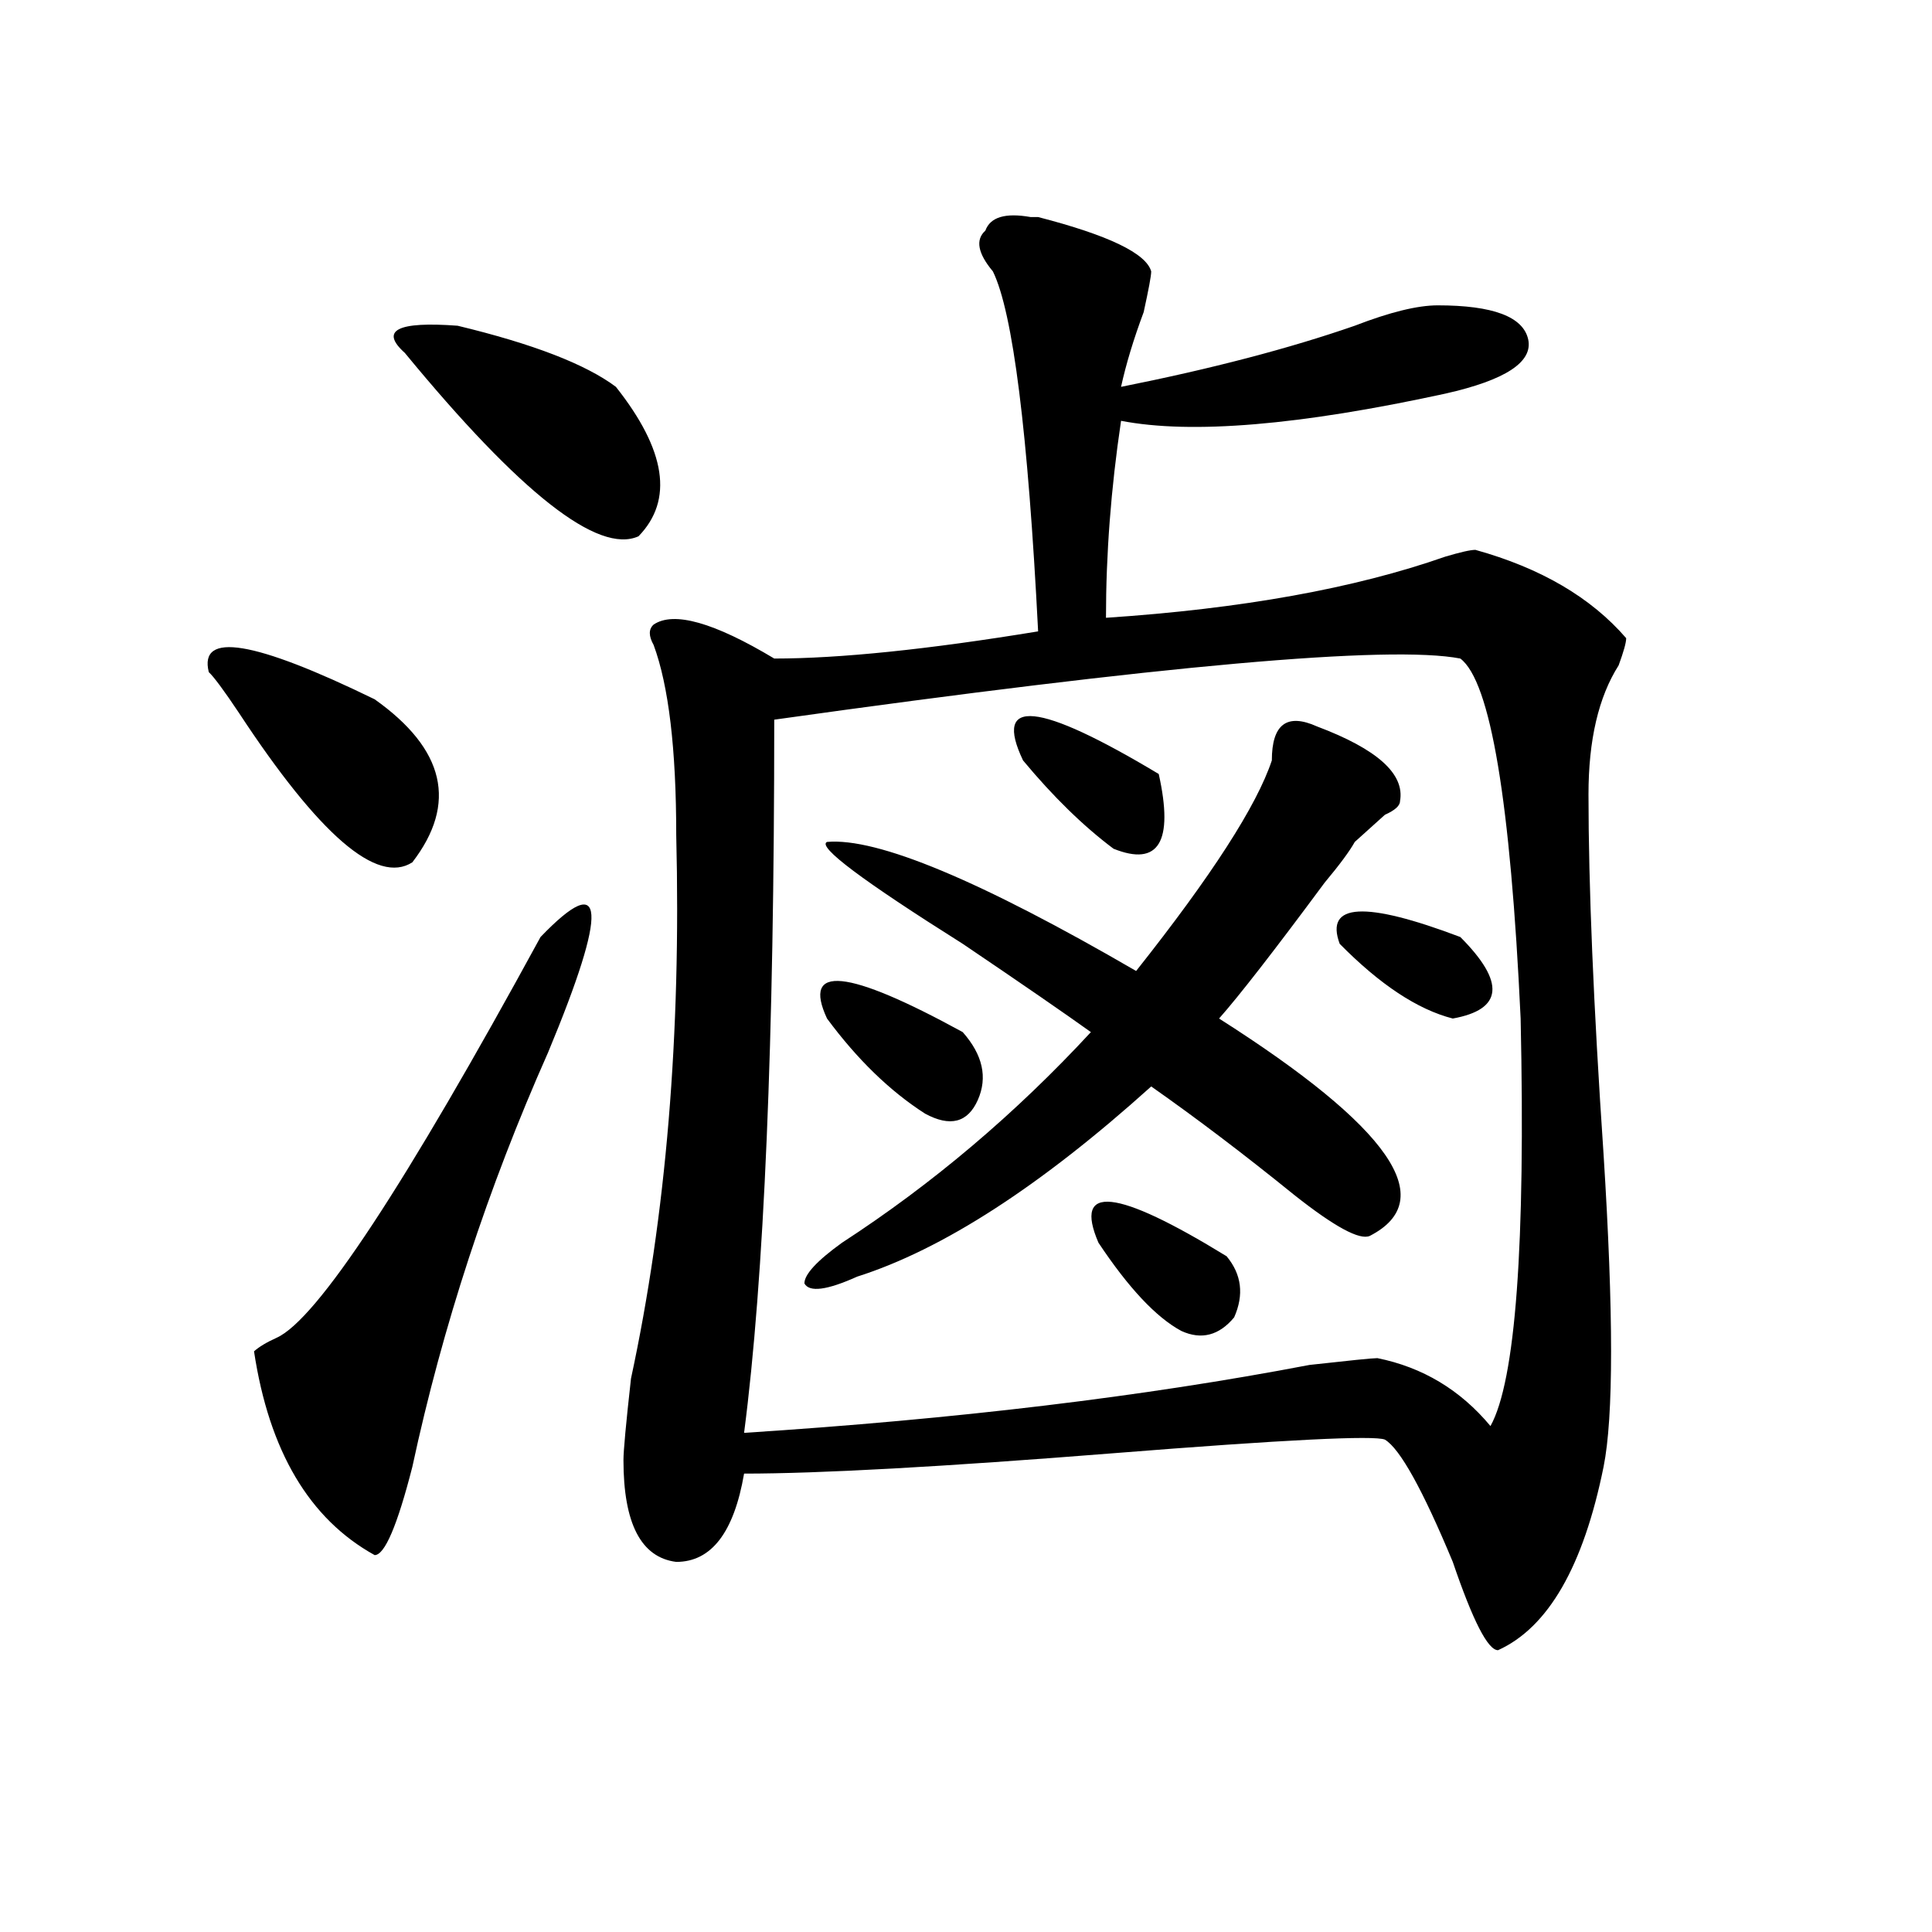 <?xml version="1.0" encoding="utf-8"?>
<!-- Generator: Adobe Illustrator 16.0.0, SVG Export Plug-In . SVG Version: 6.00 Build 0)  -->
<!DOCTYPE svg PUBLIC "-//W3C//DTD SVG 1.1//EN" "http://www.w3.org/Graphics/SVG/1.1/DTD/svg11.dtd">
<svg version="1.1" id="图层_1" xmlns="http://www.w3.org/2000/svg" xmlns:xlink="http://www.w3.org/1999/xlink" x="0px" y="0px"
	 width="1000px" height="1000px" viewBox="0 0 1000 1000" enable-background="new 0 0 1000 1000" xml:space="preserve">
<path d="M108.07,347.891c-5.244-21.094,23.414-16.37,85.852,14.063c36.401,25.817,42.926,53.942,19.512,84.375
	c-18.231,11.755-48.17-14.063-89.754-77.344C115.875,357.284,110.631,350.253,108.07,347.891z M279.773,485
	c33.779-35.156,35.121-15.216,3.902,59.766c-31.219,70.313-54.633,141.833-70.242,214.453
	c-7.805,30.487-14.329,45.703-19.512,45.703c-33.841-18.731-54.633-53.888-62.438-105.469c2.561-2.308,6.463-4.669,11.707-7.031
	C163.983,683.083,209.531,613.925,279.773,485z M209.531,182.656c-13.049-11.7-3.902-16.37,27.316-14.063
	c39.023,9.394,66.34,19.94,81.949,31.641c25.975,32.849,29.877,58.612,11.707,77.344
	C309.65,286.972,269.347,255.331,209.531,182.656z M533.426,112.344h3.902c36.401,9.394,55.913,18.786,58.535,28.125
	c0,2.362-1.342,9.394-3.902,21.094c-5.244,14.063-9.146,26.972-11.707,38.672c46.828-9.339,87.132-19.886,120.973-31.641
	c18.17-7.031,32.499-10.547,42.926-10.547c28.597,0,44.206,5.878,46.828,17.578c2.561,11.755-11.707,21.094-42.926,28.125
	c-75.486,16.425-131.399,21.094-167.801,14.063c-5.244,35.156-7.805,69.159-7.805,101.953
	c70.242-4.669,128.777-15.216,175.605-31.641c7.805-2.308,12.987-3.516,15.609-3.516c33.779,9.394,59.815,24.609,78.047,45.703
	c0,2.362-1.342,7.031-3.902,14.063c-10.427,16.425-15.609,38.672-15.609,66.797c0,46.911,2.561,108.984,7.805,186.328
	c5.183,82.067,5.183,135.956,0,161.719c-10.427,51.525-28.658,83.166-54.633,94.922c-5.244,0-13.049-15.271-23.414-45.703
	c-15.609-37.464-27.316-58.558-35.121-63.281c-5.244-2.308-52.072,0-140.484,7.031c-88.474,7.031-152.191,10.547-191.215,10.547
	c-5.244,30.487-16.951,45.703-35.121,45.703c-18.231-2.308-27.316-19.886-27.316-52.734c0-4.669,1.28-18.731,3.902-42.188
	c18.17-84.375,25.975-178.089,23.414-281.25c0-44.495-3.902-77.344-11.707-98.438c-2.622-4.669-2.622-8.185,0-10.547
	c10.365-7.031,31.219-1.153,62.438,17.578c33.779,0,79.327-4.669,136.582-14.063c-5.244-103.106-13.049-165.234-23.414-186.328
	c-7.805-9.339-9.146-16.37-3.902-21.094C512.572,112.344,520.377,110.036,533.426,112.344z M755.859,340.859
	c-36.463-7.031-154.813,3.516-355.113,31.641c0,166.442-5.244,289.489-15.609,369.141c109.266-7.031,206.824-18.731,292.676-35.156
	c20.792-2.308,32.499-3.516,35.121-3.516c23.414,4.724,42.926,16.425,58.535,35.156c12.987-23.401,18.17-93.714,15.609-210.938
	C781.834,414.688,771.469,352.614,755.859,340.859z M681.715,376.016c31.219,11.755,45.486,24.609,42.926,38.672
	c0,2.362-2.622,4.724-7.805,7.031c-5.244,4.724-10.427,9.394-15.609,14.063c-2.622,4.724-7.805,11.755-15.609,21.094
	c-26.036,35.156-44.268,58.612-54.633,70.313c88.412,56.25,114.448,93.769,78.047,112.5c-5.244,2.362-18.231-4.669-39.023-21.094
	c-26.036-21.094-50.73-39.825-74.145-56.25c-57.255,51.581-107.985,84.375-152.191,98.438c-15.609,7.031-24.756,8.239-27.316,3.516
	c0-4.669,6.463-11.7,19.512-21.094c46.828-30.433,89.754-66.797,128.777-108.984c-13.049-9.339-35.121-24.609-66.34-45.703
	c-52.072-32.794-75.486-50.372-70.242-52.734c25.975-2.308,79.327,19.94,159.996,66.797c39.023-49.219,62.438-85.528,70.242-108.984
	C658.301,374.862,666.105,368.984,681.715,376.016z M428.063,527.188c-13.049-28.125,10.365-25.763,70.242,7.031
	c10.365,11.755,12.987,23.456,7.805,35.156c-5.244,11.755-14.329,14.063-27.316,7.031
	C460.562,564.706,443.672,548.281,428.063,527.188z M529.523,393.594c-15.609-32.794,7.805-30.433,70.242,7.031
	c7.805,35.156,0,48.065-23.414,38.672C560.742,427.597,545.133,412.38,529.523,393.594z M568.547,643.203
	c-13.049-30.433,9.085-28.125,66.34,7.031c7.805,9.394,9.085,19.94,3.902,31.641c-7.805,9.394-16.951,11.755-27.316,7.031
	C598.424,681.875,584.156,666.659,568.547,643.203z M755.859,485c23.414,23.456,22.072,37.519-3.902,42.188
	c-18.231-4.669-37.743-17.578-58.535-38.672C685.617,467.422,706.409,466.269,755.859,485z"/>
</svg>

